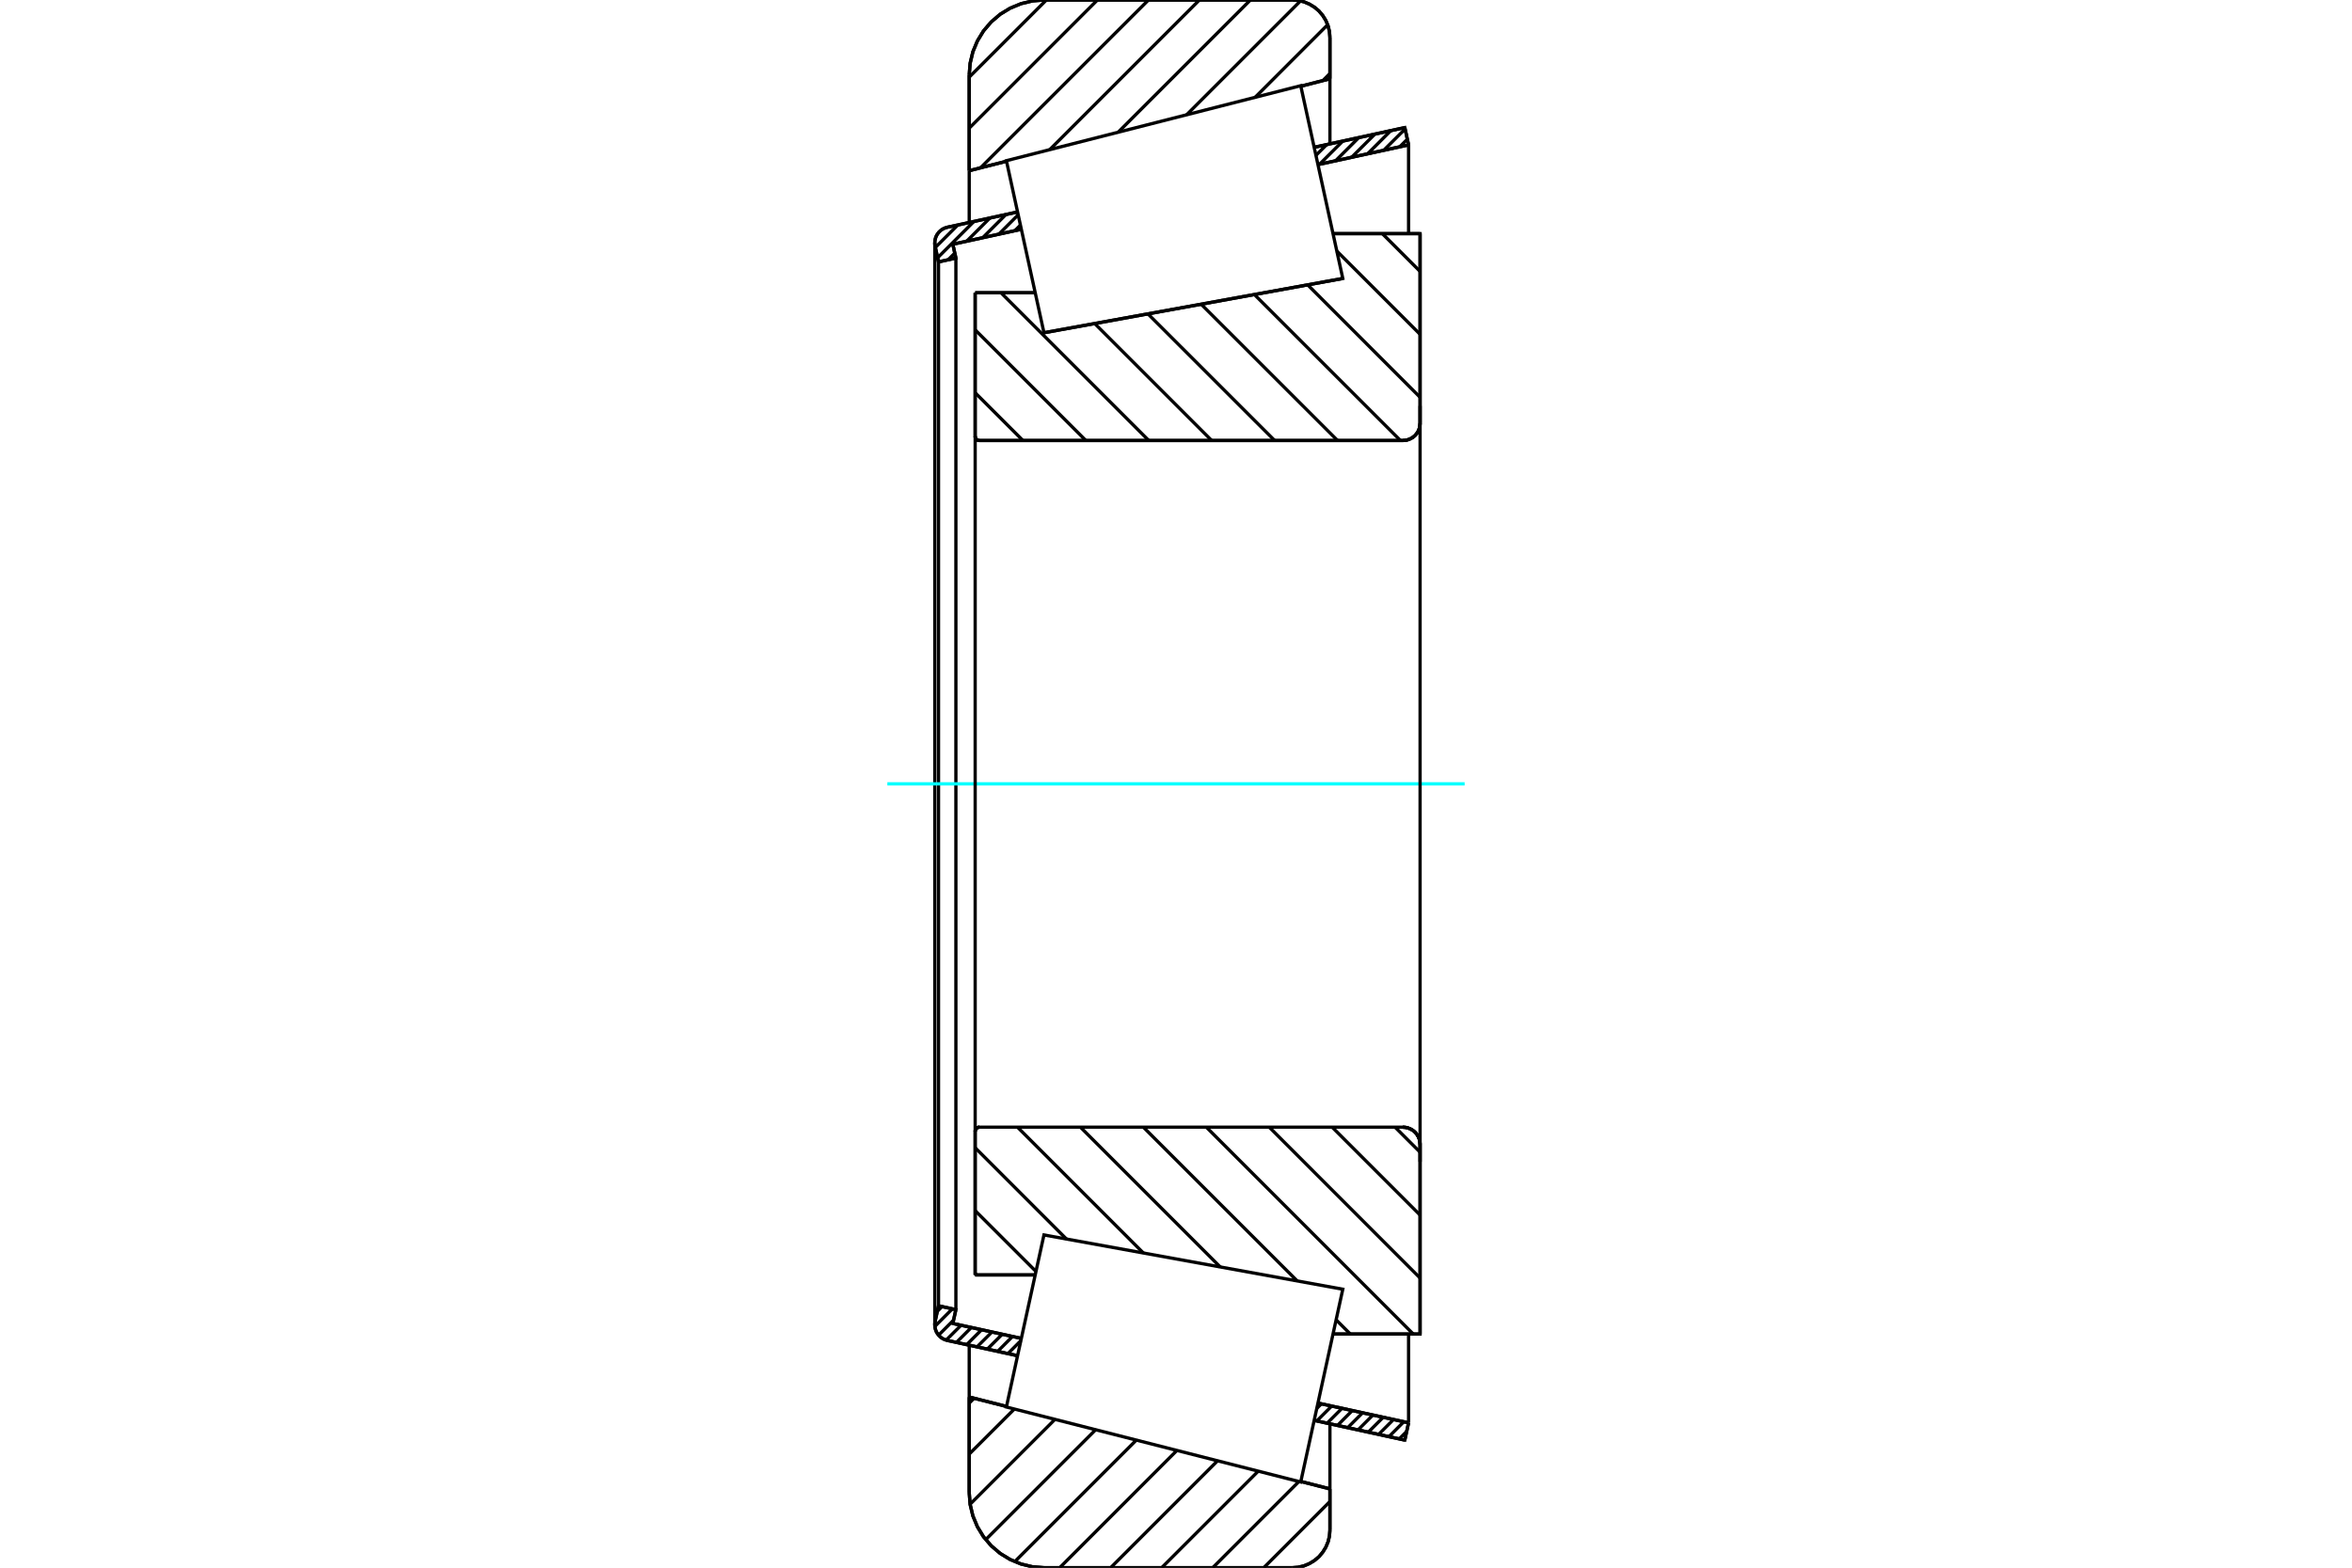 <?xml version="1.0" standalone="no"?>
<!DOCTYPE svg PUBLIC "-//W3C//DTD SVG 1.1//EN"
	"http://www.w3.org/Graphics/SVG/1.1/DTD/svg11.dtd">
<svg xmlns="http://www.w3.org/2000/svg" height="100%" width="100%" viewBox="0 0 36000 24000">
	<rect x="-1800" y="-1200" width="39600" height="26400" style="fill:#FFF"/>
	<g style="fill:none; fill-rule:evenodd" transform="matrix(1 0 0 1 0 0)">
		<g style="fill:none; stroke:#000; stroke-width:50; shape-rendering:geometricPrecision">
			<line x1="15979" y1="5094" x2="20553" y2="4263"/>
			<line x1="14926" y1="4482" x2="15845" y2="4482"/>
			<line x1="14926" y1="6678" x2="14926" y2="4482"/>
			<polyline points="14926,6678 14927,6688 14929,6698 14933,6708 14939,6717 14945,6725 14953,6732 14962,6737 14972,6741 14982,6743 14992,6744"/>
			<line x1="21471" y1="6744" x2="14992" y2="6744"/>
			<polyline points="21471,6744 21513,6741 21553,6731 21592,6715 21627,6694 21659,6667 21686,6635 21708,6600 21724,6561 21733,6521 21736,6479"/>
			<line x1="21736" y1="3577" x2="21736" y2="6479"/>
			<line x1="21736" y1="3577" x2="20403" y2="3577"/>
			<line x1="21736" y1="20423" x2="20403" y2="20423"/>
			<line x1="21736" y1="17521" x2="21736" y2="20423"/>
			<polyline points="21736,17521 21733,17479 21724,17439 21708,17400 21686,17365 21659,17333 21627,17306 21592,17285 21553,17269 21513,17259 21471,17256"/>
			<polyline points="14992,17256 14982,17257 14972,17259 14962,17263 14953,17268 14945,17275 14939,17283 14933,17292 14929,17302 14927,17312 14926,17322"/>
			<line x1="14926" y1="19518" x2="14926" y2="17322"/>
			<line x1="15845" y1="19518" x2="14926" y2="19518"/>
			<line x1="20403" y1="4290" x2="20403" y2="4290"/>
			<line x1="20403" y1="19710" x2="20403" y2="19710"/>
			<polyline points="14926,6678 14927,6688 14929,6698 14933,6708 14939,6717 14945,6725 14953,6732 14962,6737 14972,6741 14982,6743 14992,6744"/>
			<polyline points="14992,17256 14982,17257 14972,17259 14962,17263 14953,17268 14945,17275 14939,17283 14933,17292 14929,17302 14927,17312 14926,17322"/>
			<polyline points="21471,6744 21513,6741 21553,6731 21592,6715 21627,6694 21659,6667 21686,6635 21708,6600 21724,6561 21733,6521 21736,6479"/>
			<polyline points="21736,17521 21733,17479 21724,17439 21708,17400 21686,17365 21659,17333 21627,17306 21592,17285 21553,17269 21513,17259 21471,17256"/>
			<line x1="15575" y1="20755" x2="14500" y2="20521"/>
			<line x1="21502" y1="22047" x2="20115" y2="21745"/>
			<line x1="21560" y1="21782" x2="21502" y2="22047"/>
			<line x1="20173" y1="21480" x2="21560" y2="21782"/>
			<line x1="14584" y1="20261" x2="15633" y2="20490"/>
			<line x1="14631" y1="20049" x2="14584" y2="20261"/>
			<line x1="14365" y1="19991" x2="14631" y2="20049"/>
			<line x1="14313" y1="20230" x2="14365" y2="19991"/>
			<polyline points="14313,20230 14309,20256 14308,20282 14310,20319 14319,20355 14332,20389 14351,20420 14374,20449 14401,20474 14431,20495 14465,20510 14500,20521"/>
			<line x1="20115" y1="2255" x2="21502" y2="1953"/>
			<line x1="14500" y1="3479" x2="15575" y2="3245"/>
			<polyline points="14500,3479 14465,3490 14431,3505 14401,3526 14374,3551 14351,3580 14332,3611 14319,3645 14310,3681 14308,3718 14309,3744 14313,3770"/>
			<line x1="14365" y1="4009" x2="14313" y2="3770"/>
			<line x1="14631" y1="3951" x2="14365" y2="4009"/>
			<line x1="14584" y1="3739" x2="14631" y2="3951"/>
			<line x1="15633" y1="3510" x2="14584" y2="3739"/>
			<line x1="21560" y1="2218" x2="20173" y2="2520"/>
			<line x1="21502" y1="1953" x2="21560" y2="2218"/>
			<line x1="14365" y1="4009" x2="14365" y2="19991"/>
			<line x1="14631" y1="3951" x2="14631" y2="20049"/>
			<line x1="21560" y1="20423" x2="21560" y2="21782"/>
			<line x1="21560" y1="2218" x2="21560" y2="3577"/>
			<line x1="14308" y1="3718" x2="14308" y2="20282"/>
			<polyline points="19782,24000 19871,23993 19959,23972 20042,23937 20119,23890 20188,23832 20246,23763 20293,23687 20328,23603 20349,23516 20356,23426"/>
			<line x1="20356" y1="22794" x2="20356" y2="23426"/>
			<line x1="19911" y1="22680" x2="20356" y2="22794"/>
			<line x1="14835" y1="21387" x2="15406" y2="21532"/>
			<line x1="14835" y1="22852" x2="14835" y2="21387"/>
			<polyline points="14835,22852 14849,23031 14891,23207 14960,23373 15054,23527 15171,23664 15308,23781 15462,23875 15629,23944 15804,23986 15983,24000"/>
			<line x1="19782" y1="24000" x2="15983" y2="24000"/>
			<polyline points="20356,574 20349,484 20328,397 20293,313 20246,237 20188,168 20119,110 20042,63 19959,28 19871,7 19782,0"/>
			<line x1="15983" y1="0" x2="19782" y2="0"/>
			<polyline points="15983,0 15804,14 15629,56 15462,125 15308,219 15171,336 15054,473 14960,627 14891,793 14849,969 14835,1148"/>
			<line x1="14835" y1="2613" x2="14835" y2="1148"/>
			<line x1="15406" y1="2468" x2="14835" y2="2613"/>
			<line x1="20356" y1="1206" x2="19911" y2="1320"/>
			<line x1="20356" y1="574" x2="20356" y2="1206"/>
			<line x1="20356" y1="21797" x2="20356" y2="22794"/>
			<line x1="20356" y1="1206" x2="20356" y2="2203"/>
			<line x1="14835" y1="20594" x2="14835" y2="21387"/>
			<line x1="14835" y1="2613" x2="14835" y2="3406"/>
			<line x1="21158" y1="3577" x2="21736" y2="4155"/>
			<line x1="20461" y1="3843" x2="21736" y2="5118"/>
			<line x1="20015" y1="4360" x2="21736" y2="6082"/>
			<line x1="19200" y1="4509" x2="21436" y2="6744"/>
			<line x1="18385" y1="4657" x2="20473" y2="6744"/>
			<line x1="17570" y1="4805" x2="19510" y2="6744"/>
			<line x1="16755" y1="4953" x2="18546" y2="6744"/>
			<line x1="15321" y1="4482" x2="17583" y2="6744"/>
			<line x1="14926" y1="5050" x2="16620" y2="6744"/>
			<line x1="14926" y1="6013" x2="15657" y2="6744"/>
			<line x1="21353" y1="17256" x2="21736" y2="17639"/>
			<line x1="20390" y1="17256" x2="21736" y2="18602"/>
			<line x1="19427" y1="17256" x2="21736" y2="19566"/>
			<line x1="18464" y1="17256" x2="21631" y2="20423"/>
			<line x1="17500" y1="17256" x2="19855" y2="19610"/>
			<line x1="20451" y1="20206" x2="20668" y2="20423"/>
			<line x1="16537" y1="17256" x2="18678" y2="19397"/>
			<line x1="15574" y1="17256" x2="17501" y2="19183"/>
			<line x1="14926" y1="17571" x2="16324" y2="18969"/>
			<line x1="14926" y1="18534" x2="15857" y2="19465"/>
			<line x1="14926" y1="19497" x2="14947" y2="19518"/>
			<polyline points="14926,4482 14926,6678 14927,6688 14929,6698 14933,6708 14939,6717 14945,6725 14953,6732 14962,6737 14972,6741 14982,6743 14992,6744 21471,6744 21513,6741 21553,6731 21592,6715 21627,6694 21659,6667 21686,6635 21708,6600 21724,6561 21733,6521 21736,6479 21736,3577 20403,3577"/>
			<line x1="15845" y1="4482" x2="14926" y2="4482"/>
			<line x1="14926" y1="19518" x2="15845" y2="19518"/>
			<polyline points="20403,20423 21736,20423 21736,17521 21733,17479 21724,17439 21708,17400 21686,17365 21659,17333 21627,17306 21592,17285 21553,17269 21513,17259 21471,17256 14992,17256 14982,17257 14972,17259 14962,17263 14953,17268 14945,17275 14939,17283 14933,17292 14929,17302 14927,17312 14926,17322 14926,19518"/>
		</g>
		<g style="fill:none; stroke:#0FF; stroke-width:50; shape-rendering:geometricPrecision">
			<line x1="13582" y1="12000" x2="22418" y2="12000"/>
		</g>
		<g style="fill:none; stroke:#000; stroke-width:50; shape-rendering:geometricPrecision">
			<line x1="20356" y1="22987" x2="19343" y2="24000"/>
			<line x1="19881" y1="22681" x2="18562" y2="24000"/>
			<line x1="19259" y1="22522" x2="17781" y2="24000"/>
			<line x1="18636" y1="22364" x2="17000" y2="24000"/>
			<line x1="18014" y1="22205" x2="16220" y2="24000"/>
			<line x1="17392" y1="22047" x2="15532" y2="23907"/>
			<line x1="16770" y1="21888" x2="15088" y2="23570"/>
			<line x1="16148" y1="21729" x2="14849" y2="23028"/>
			<line x1="15526" y1="21571" x2="14835" y2="22261"/>
			<line x1="14910" y1="21406" x2="14835" y2="21481"/>
			<line x1="20356" y1="1125" x2="20248" y2="1234"/>
			<line x1="20321" y1="379" x2="19211" y2="1490"/>
			<line x1="19906" y1="14" x2="18163" y2="1757"/>
			<line x1="19139" y1="0" x2="17115" y2="2024"/>
			<line x1="18358" y1="0" x2="16067" y2="2291"/>
			<line x1="17578" y1="0" x2="15008" y2="2569"/>
			<line x1="16797" y1="0" x2="14835" y2="1962"/>
			<line x1="16016" y1="0" x2="14835" y2="1181"/>
			<line x1="14835" y1="2613" x2="14835" y2="1148"/>
			<polyline points="15983,0 15804,14 15629,56 15462,125 15308,219 15171,336 15054,473 14960,627 14891,793 14849,969 14835,1148"/>
			<line x1="15983" y1="0" x2="19782" y2="0"/>
			<polyline points="20356,574 20349,484 20328,397 20293,313 20246,237 20188,168 20119,110 20042,63 19959,28 19871,7 19782,0"/>
			<line x1="20356" y1="574" x2="20356" y2="1206"/>
			<line x1="15406" y1="2468" x2="14835" y2="2613"/>
			<line x1="20356" y1="1206" x2="19911" y2="1320"/>
			<line x1="19911" y1="22680" x2="20356" y2="22794"/>
			<line x1="14835" y1="21387" x2="15406" y2="21532"/>
			<line x1="20356" y1="22794" x2="20356" y2="23426"/>
			<polyline points="19782,24000 19871,23993 19959,23972 20042,23937 20119,23890 20188,23832 20246,23763 20293,23687 20328,23603 20349,23516 20356,23426"/>
			<line x1="19782" y1="24000" x2="15983" y2="24000"/>
			<polyline points="14835,22852 14849,23031 14891,23207 14960,23373 15054,23527 15171,23664 15308,23781 15462,23875 15629,23944 15804,23986 15983,24000"/>
			<line x1="14835" y1="22852" x2="14835" y2="21387"/>
			<line x1="21531" y1="21914" x2="21416" y2="22029"/>
			<line x1="21487" y1="21766" x2="21259" y2="21994"/>
			<line x1="21329" y1="21732" x2="21101" y2="21960"/>
			<line x1="21172" y1="21697" x2="20943" y2="21926"/>
			<line x1="21014" y1="21663" x2="20786" y2="21891"/>
			<line x1="20856" y1="21629" x2="20628" y2="21857"/>
			<line x1="20699" y1="21594" x2="20471" y2="21823"/>
			<line x1="20541" y1="21560" x2="20313" y2="21788"/>
			<line x1="20383" y1="21526" x2="20155" y2="21754"/>
			<line x1="20226" y1="21491" x2="20155" y2="21562"/>
			<line x1="15626" y1="20524" x2="15427" y2="20723"/>
			<line x1="15498" y1="20460" x2="15270" y2="20689"/>
			<line x1="15340" y1="20426" x2="15112" y2="20654"/>
			<line x1="15183" y1="20392" x2="14954" y2="20620"/>
			<line x1="15025" y1="20357" x2="14797" y2="20585"/>
			<line x1="14867" y1="20323" x2="14639" y2="20551"/>
			<line x1="14710" y1="20289" x2="14482" y2="20516"/>
			<line x1="14595" y1="20211" x2="14366" y2="20440"/>
			<line x1="14577" y1="20037" x2="14309" y2="20306"/>
			<line x1="14419" y1="20003" x2="14347" y2="20075"/>
			<line x1="21541" y1="2131" x2="21425" y2="2247"/>
			<line x1="21507" y1="1974" x2="21179" y2="2301"/>
			<line x1="21289" y1="1999" x2="20934" y2="2354"/>
			<line x1="21044" y1="2053" x2="20688" y2="2408"/>
			<line x1="20798" y1="2106" x2="20443" y2="2461"/>
			<line x1="20553" y1="2160" x2="20197" y2="2515"/>
			<line x1="20307" y1="2213" x2="20142" y2="2378"/>
			<line x1="15619" y1="3446" x2="15533" y2="3532"/>
			<line x1="15585" y1="3288" x2="15288" y2="3585"/>
			<line x1="15397" y1="3284" x2="15042" y2="3639"/>
			<line x1="15152" y1="3337" x2="14797" y2="3692"/>
			<line x1="14614" y1="3875" x2="14512" y2="3977"/>
			<line x1="14906" y1="3391" x2="14352" y2="3945"/>
			<line x1="14661" y1="3444" x2="14317" y2="3788"/>
			<polyline points="21560,2218 21502,1953 20115,2255"/>
			<polyline points="15575,3245 14500,3479 14463,3490 14429,3507 14397,3529 14370,3555 14346,3586 14328,3620 14316,3656 14309,3694 14308,3732 14313,3770 14365,4009 14631,3951 14584,3739 15633,3510"/>
			<line x1="20173" y1="2520" x2="21560" y2="2218"/>
			<line x1="21560" y1="21782" x2="20173" y2="21480"/>
			<polyline points="15633,20490 14584,20261 14631,20049 14365,19991 14313,20230 14308,20268 14309,20306 14316,20344 14328,20380 14346,20414 14370,20445 14397,20471 14429,20493 14463,20510 14500,20521 15575,20755"/>
			<polyline points="20115,21745 21502,22047 21560,21782"/>
			<polyline points="15691,20223 15979,18906 20553,19737 20231,21213 19909,22688 15404,21540 15691,20223"/>
			<polyline points="15691,3777 15404,2460 19909,1312 20231,2787 20553,4263 15979,5094 15691,3777"/>
			<line x1="21736" y1="17786" x2="21736" y2="6214"/>
			<line x1="14926" y1="17322" x2="14926" y2="6678"/>
		</g>
	</g>
</svg>
